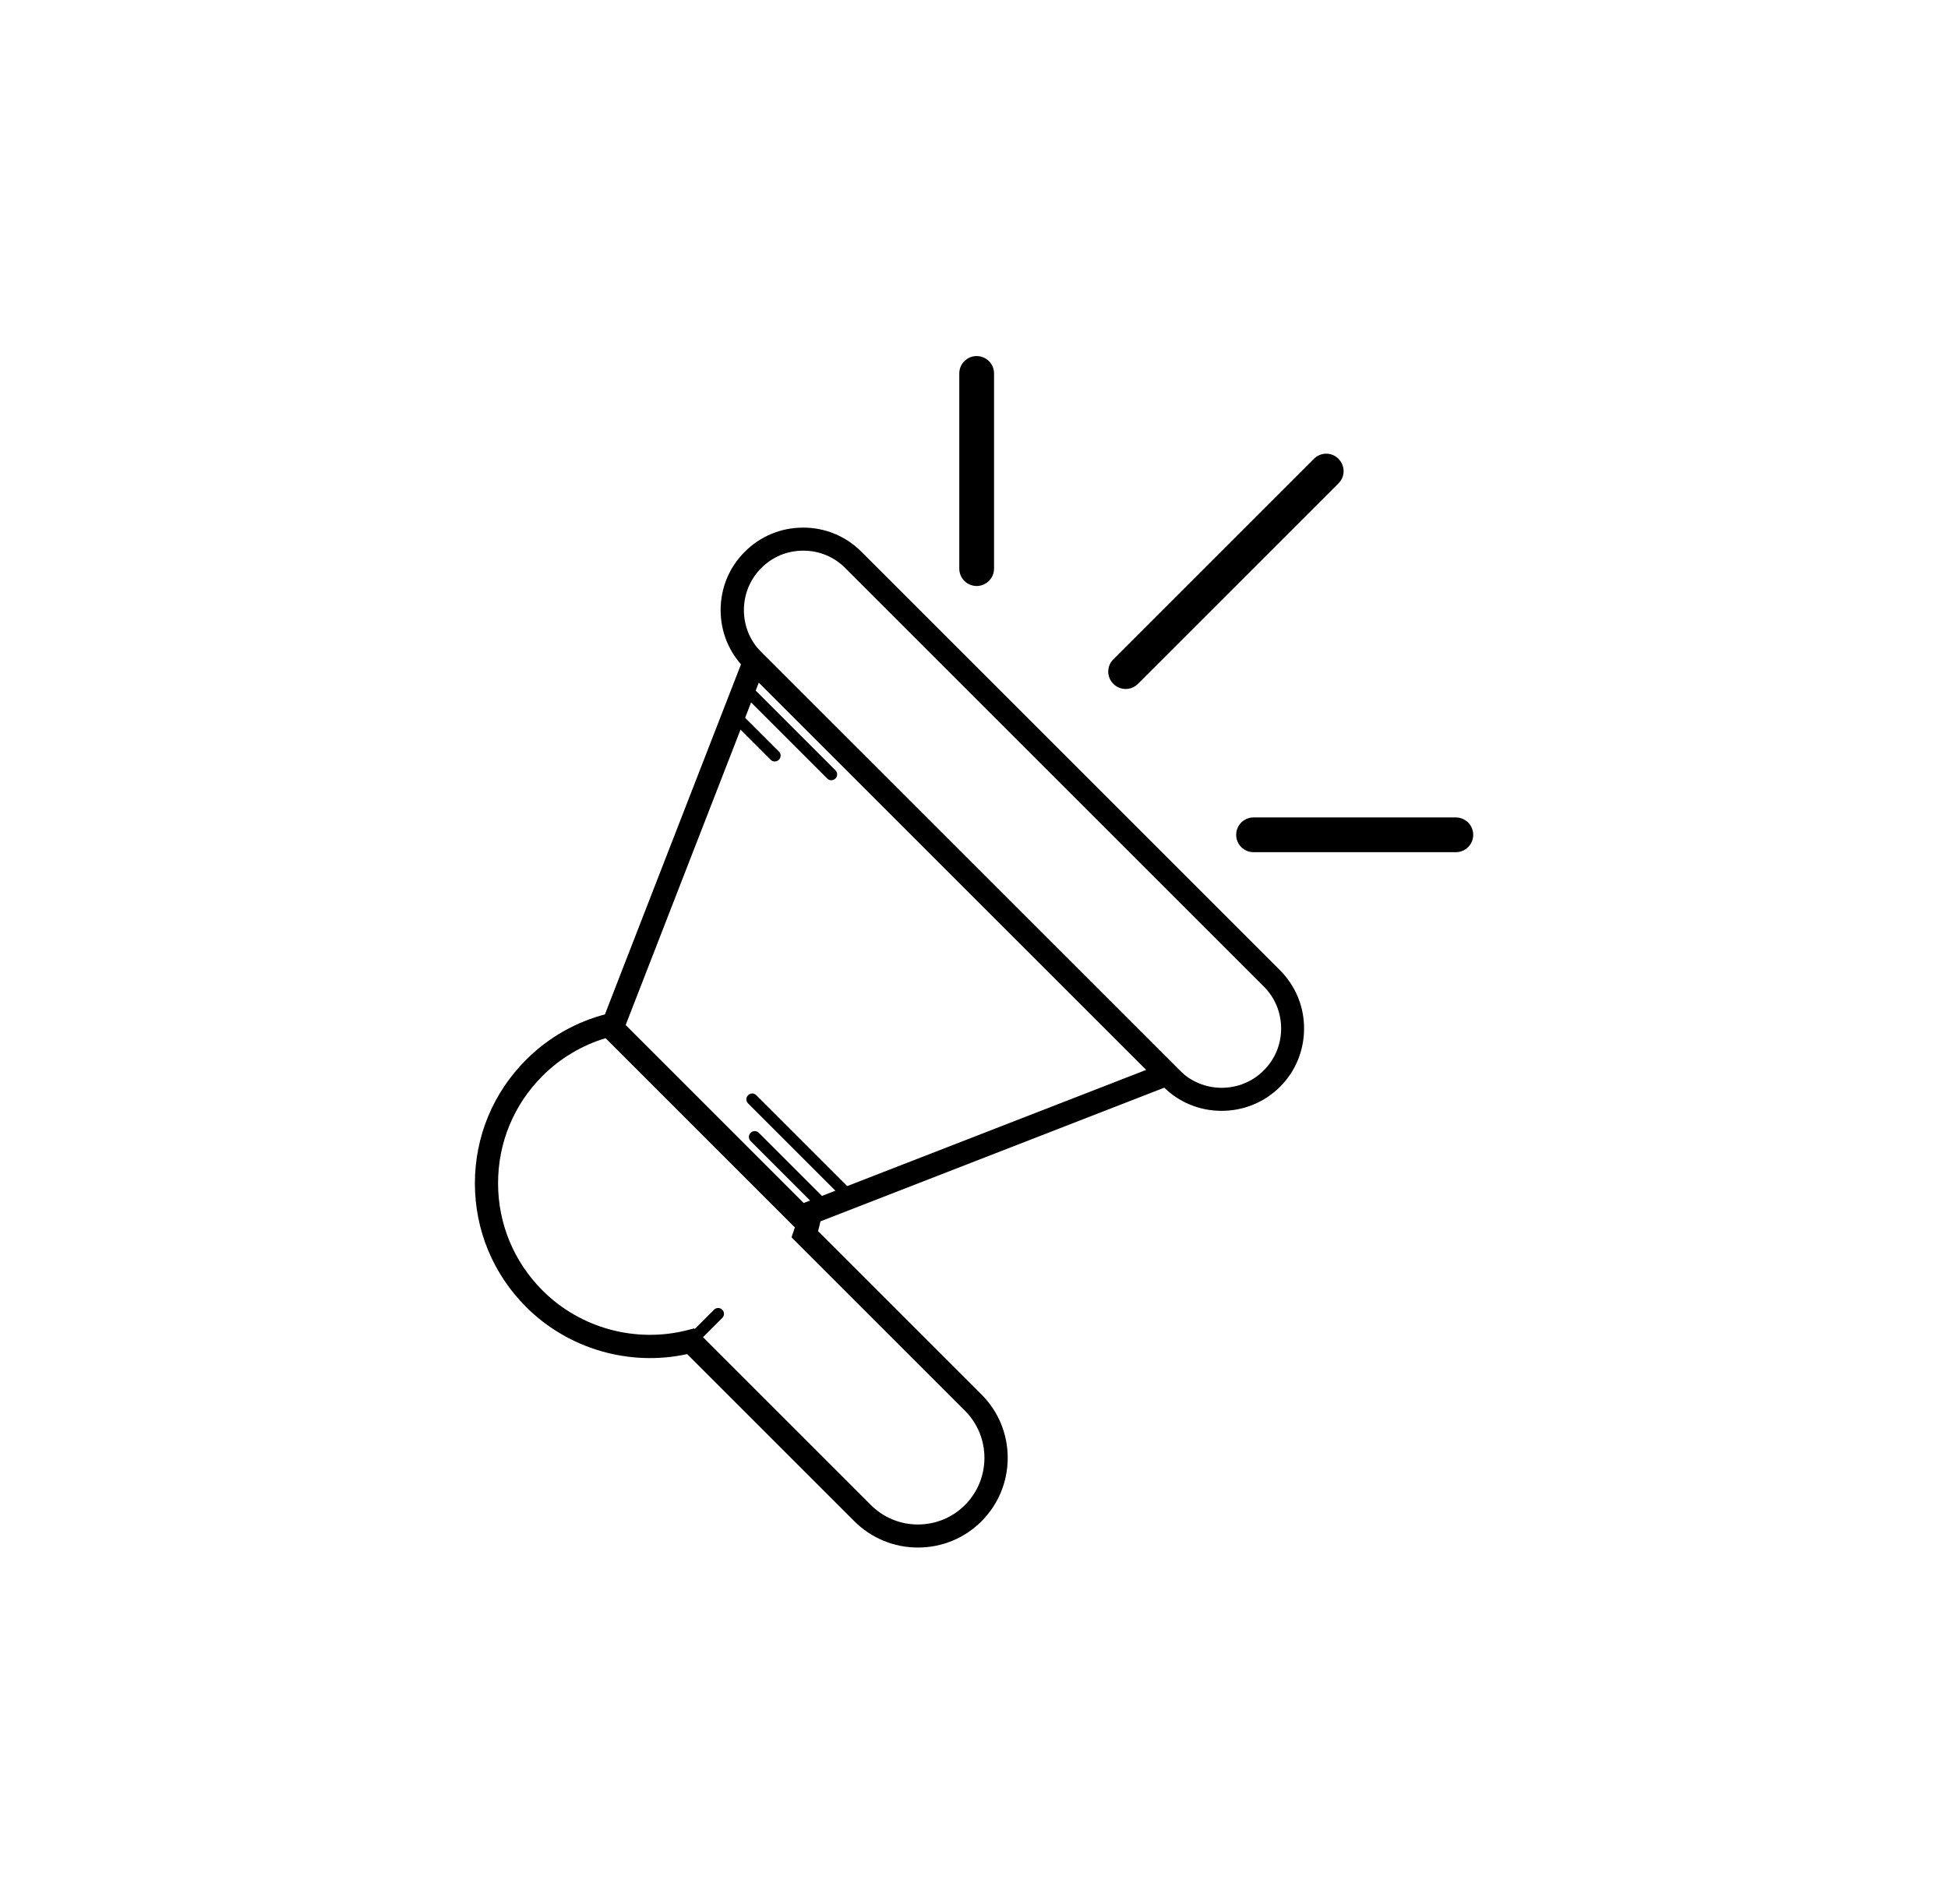 <?xml version="1.0" encoding="utf-8"?>
<!-- Generator: Adobe Illustrator 23.0.3, SVG Export Plug-In . SVG Version: 6.00 Build 0)  -->
<svg version="1.1" id="Layer_1" xmlns="http://www.w3.org/2000/svg" xmlns:xlink="http://www.w3.org/1999/xlink" x="0px" y="0px"
	 viewBox="0 0 168.14 164.35" style="enable-background:new 0 0 168.14 164.35;" xml:space="preserve">
<g>
	<g>
		<path d="M68.86,106.2l-17.2-17.2l2.01-5.18l11.07-28.48l37.78,37.77L68.86,106.2z M54,88.5l15.36,15.36l29.58-11.5L65.5,58.92
			L54,88.5z"/>
	</g>
	<g>
		<path d="M105.44,95.9C105.44,95.9,105.44,95.9,105.44,95.9c-1.91,0-3.7-0.74-5.04-2.09L64.29,57.71
			c-1.35-1.35-2.09-3.14-2.09-5.04c0-1.91,0.74-3.7,2.09-5.04c1.34-1.34,3.12-2.08,5.02-2.08c0.02,0,0.03,0,0.04,0
			c1.88,0,3.67,0.74,5.01,2.09l36.11,36.11c1.35,1.35,2.09,3.13,2.09,5.04c0,1.91-0.74,3.7-2.08,5.04
			C109.14,95.16,107.34,95.9,105.44,95.9z M69.32,47.54c-1.37,0-2.65,0.53-3.61,1.5c-0.97,0.97-1.5,2.26-1.5,3.63
			c0,1.37,0.53,2.66,1.5,3.63l36.11,36.11c0.97,0.97,2.26,1.5,3.63,1.5c0,0,0,0,0,0c1.37,0,2.66-0.53,3.63-1.5
			c0.97-0.97,1.5-2.25,1.5-3.62s-0.53-2.66-1.5-3.63L72.96,49.04c-0.97-0.97-2.25-1.5-3.6-1.5C69.34,47.54,69.33,47.54,69.32,47.54z
			"/>
	</g>
	<g>
		<path d="M79.23,133.6C79.23,133.6,79.23,133.6,79.23,133.6c-2.07,0-4.02-0.81-5.49-2.27L59.31,116.9
			c-4.99,1.09-10.27-0.44-13.9-4.07c-2.85-2.85-4.42-6.64-4.42-10.67c0-4.03,1.57-7.82,4.42-10.67c1.92-1.92,4.31-3.28,6.93-3.95
			l0.55-0.14l17.95,17.95l-0.13,0.55c-0.03,0.13-0.06,0.25-0.1,0.38l14.1,14.1c1.47,1.47,2.27,3.41,2.27,5.48
			c0,2.07-0.81,4.02-2.27,5.48C83.25,132.8,81.3,133.6,79.23,133.6z M59.92,114.68l15.24,15.24c1.09,1.09,2.53,1.69,4.07,1.69
			c0,0,0,0,0,0c1.54,0,2.98-0.6,4.06-1.68c2.24-2.24,2.24-5.9,0-8.14l-14.97-14.97l0.2-0.59c0.03-0.09,0.06-0.19,0.09-0.28
			L52.29,89.62c-2.06,0.62-3.94,1.74-5.47,3.27c-2.47,2.47-3.83,5.76-3.83,9.26c0,3.5,1.37,6.79,3.84,9.26
			c3.27,3.27,8.07,4.57,12.55,3.41L59.92,114.68z"/>
	</g>
	<g>
		<path d="M53.02,89.64l-1.39-1.39l0.82-0.23c0.13-0.04,0.26-0.07,0.39-0.1l0.94-0.24L53.02,89.64z"/>
	</g>
	<g>
		<path d="M70.99,104.51c-0.13,0-0.26-0.05-0.35-0.15l-5.85-5.85c-0.2-0.2-0.2-0.51,0-0.71s0.51-0.2,0.71,0l5.85,5.85
			c0.2,0.2,0.2,0.51,0,0.71C71.24,104.47,71.12,104.51,70.99,104.51z"/>
	</g>
	<g>
		<path d="M73.59,104.08c-0.13,0-0.26-0.05-0.35-0.15l-8.67-8.67c-0.2-0.2-0.2-0.51,0-0.71s0.51-0.2,0.71,0l8.67,8.67
			c0.2,0.2,0.2,0.51,0,0.71C73.84,104.03,73.71,104.08,73.59,104.08z"/>
	</g>
	<g>
		<path d="M71.75,67.36c-0.13,0-0.26-0.05-0.35-0.15l-7.47-7.47c-0.2-0.2-0.2-0.51,0-0.71c0.2-0.2,0.51-0.2,0.71,0l7.47,7.47
			c0.2,0.2,0.2,0.51,0,0.71C72,67.31,71.87,67.36,71.75,67.36z"/>
	</g>
	<g>
		<path d="M66.87,65.74c-0.13,0-0.26-0.05-0.35-0.15l-3.57-3.57c-0.2-0.2-0.2-0.51,0-0.71s0.51-0.2,0.71,0l3.57,3.57
			c0.2,0.2,0.2,0.51,0,0.71C67.13,65.69,67,65.74,66.87,65.74z"/>
	</g>
	<g>
		<path d="M59.62,116.29c-0.13,0-0.26-0.05-0.35-0.15c-0.2-0.2-0.2-0.51,0-0.71l2.36-2.36c0.2-0.2,0.51-0.2,0.71,0s0.2,0.51,0,0.71
			l-2.36,2.36C59.88,116.24,59.75,116.29,59.62,116.29z"/>
	</g>
	<g>
		<line x1="84.3" y1="49.09" x2="84.3" y2="32.24"/>
		<path d="M84.3,50.59c-0.83,0-1.5-0.67-1.5-1.5V32.24c0-0.83,0.67-1.5,1.5-1.5s1.5,0.67,1.5,1.5v16.85
			C85.8,49.92,85.12,50.59,84.3,50.59z"/>
	</g>
	<g>
		<line x1="97.16" y1="57.98" x2="114.47" y2="40.67"/>
		<path d="M97.16,59.48c-0.38,0-0.77-0.15-1.06-0.44c-0.59-0.59-0.59-1.54,0-2.12l17.31-17.31c0.59-0.59,1.54-0.59,2.12,0
			c0.59,0.59,0.59,1.54,0,2.12L98.22,59.04C97.93,59.33,97.55,59.48,97.16,59.48z"/>
	</g>
	<g>
		<line x1="108.19" y1="72.07" x2="125.66" y2="72.07"/>
		<path d="M125.66,73.57h-17.46c-0.83,0-1.5-0.67-1.5-1.5s0.67-1.5,1.5-1.5h17.46c0.83,0,1.5,0.67,1.5,1.5
			S126.49,73.57,125.66,73.57z"/>
	</g>
</g>
</svg>
